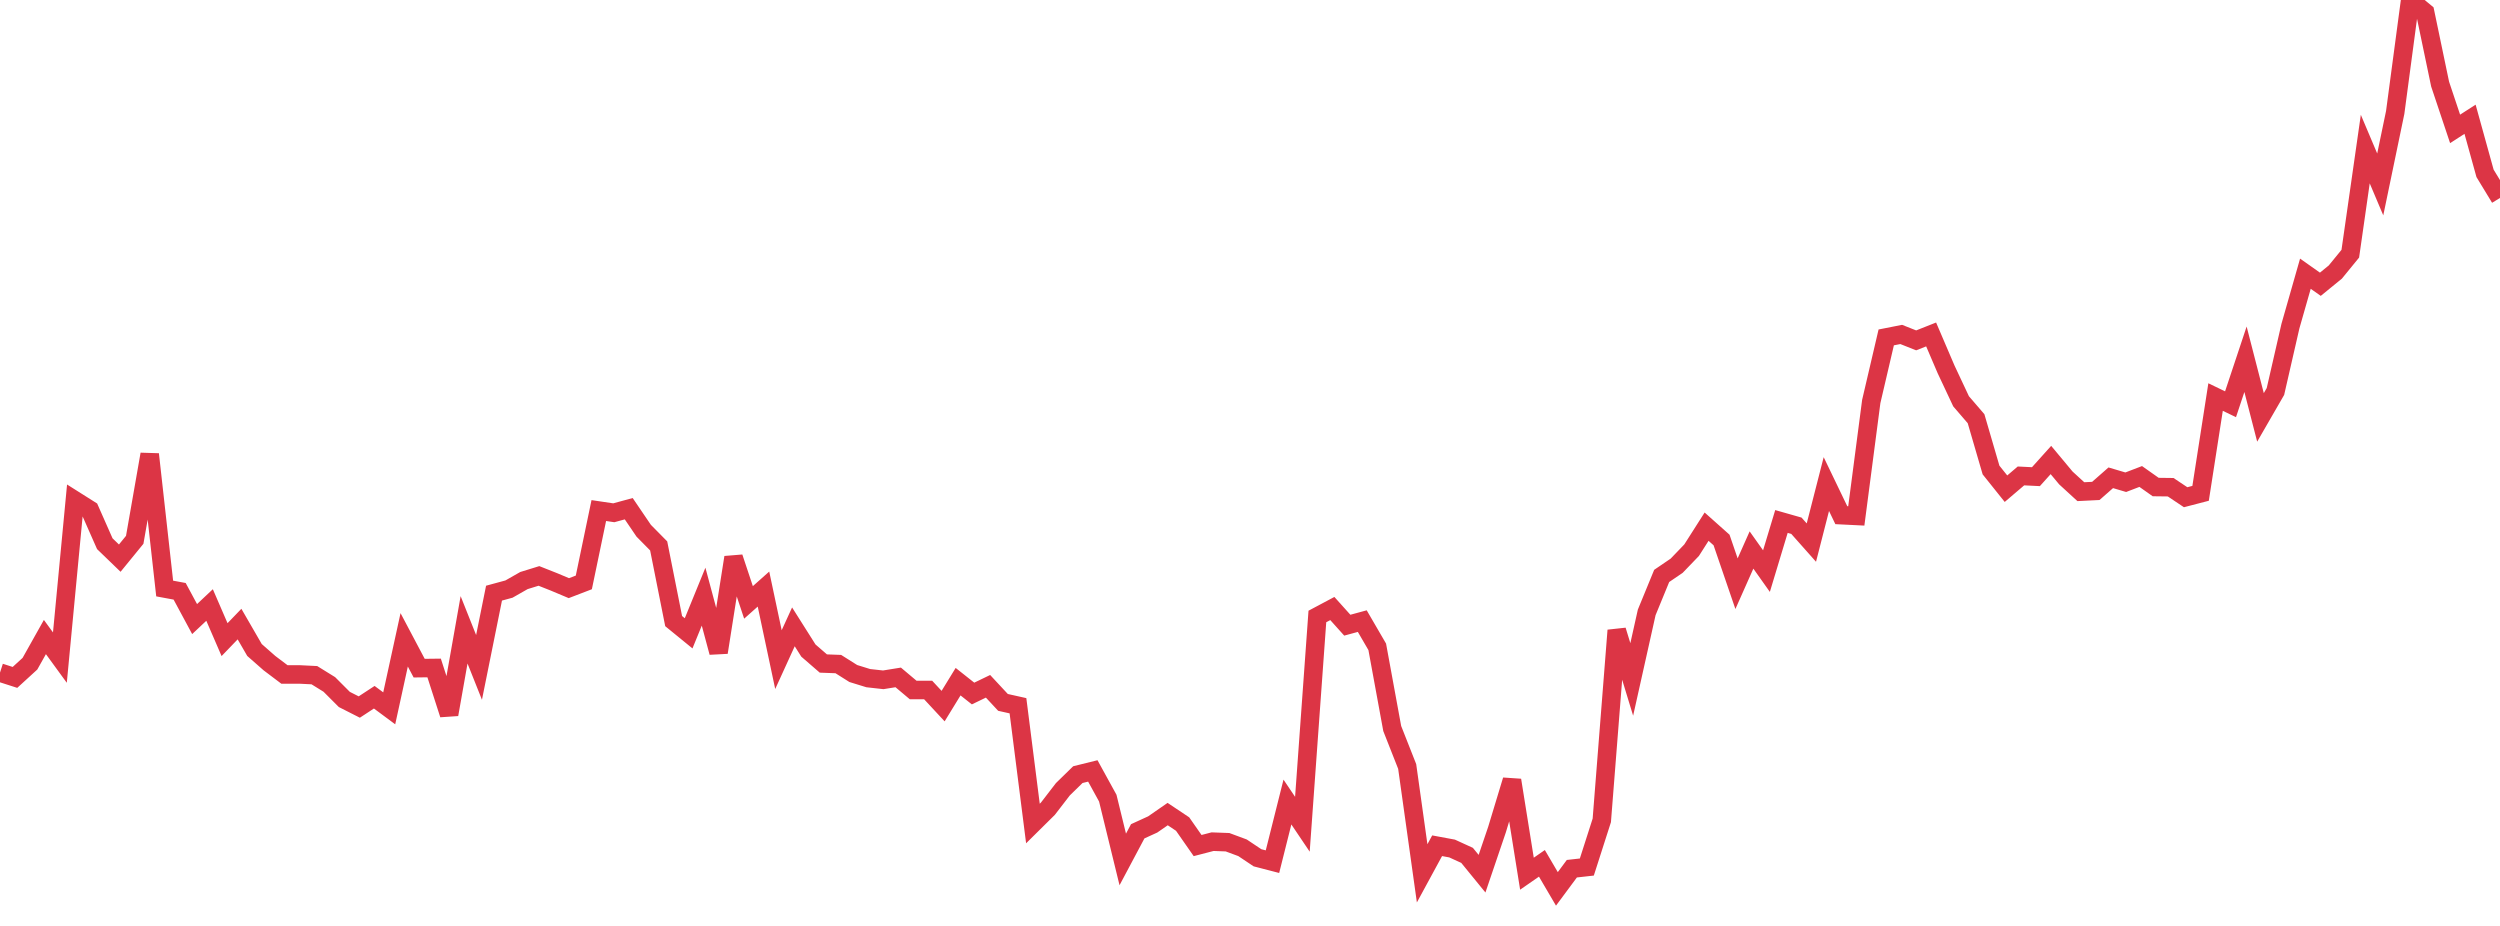 <?xml version="1.0" standalone="no"?>
<!DOCTYPE svg PUBLIC "-//W3C//DTD SVG 1.1//EN" "http://www.w3.org/Graphics/SVG/1.1/DTD/svg11.dtd">
<svg width="135" height="50" viewBox="0 0 135 50" preserveAspectRatio="none" class="sparkline" xmlns="http://www.w3.org/2000/svg"
xmlns:xlink="http://www.w3.org/1999/xlink"><path  class="sparkline--line" d="M 0 36.32 L 0 36.32 L 0.808 36.58 L 1.617 35.84 L 2.425 34.4 L 3.234 35.51 L 4.042 27.02 L 4.85 27.53 L 5.659 29.36 L 6.467 30.14 L 7.275 29.15 L 8.084 24.53 L 8.892 31.78 L 9.701 31.93 L 10.509 33.43 L 11.317 32.67 L 12.126 34.54 L 12.934 33.7 L 13.743 35.1 L 14.551 35.81 L 15.359 36.42 L 16.168 36.42 L 16.976 36.46 L 17.784 36.96 L 18.593 37.77 L 19.401 38.18 L 20.21 37.65 L 21.018 38.25 L 21.826 34.55 L 22.635 36.08 L 23.443 36.07 L 24.251 38.58 L 25.06 34.01 L 25.868 36.04 L 26.677 32.03 L 27.485 31.81 L 28.293 31.35 L 29.102 31.1 L 29.91 31.42 L 30.719 31.76 L 31.527 31.45 L 32.335 27.57 L 33.144 27.69 L 33.952 27.47 L 34.76 28.66 L 35.569 29.48 L 36.377 33.54 L 37.186 34.2 L 37.994 32.22 L 38.802 35.23 L 39.611 30.1 L 40.419 32.53 L 41.228 31.81 L 42.036 35.62 L 42.844 33.85 L 43.653 35.13 L 44.461 35.83 L 45.269 35.86 L 46.078 36.37 L 46.886 36.62 L 47.695 36.71 L 48.503 36.58 L 49.311 37.26 L 50.12 37.26 L 50.928 38.13 L 51.737 36.81 L 52.545 37.45 L 53.353 37.06 L 54.162 37.93 L 54.97 38.11 L 55.778 44.47 L 56.587 43.67 L 57.395 42.62 L 58.204 41.83 L 59.012 41.63 L 59.82 43.1 L 60.629 46.41 L 61.437 44.89 L 62.246 44.52 L 63.054 43.96 L 63.862 44.5 L 64.671 45.66 L 65.479 45.45 L 66.287 45.48 L 67.096 45.78 L 67.904 46.32 L 68.713 46.53 L 69.521 43.31 L 70.329 44.51 L 71.138 33.29 L 71.946 32.86 L 72.754 33.76 L 73.563 33.54 L 74.371 34.93 L 75.18 39.34 L 75.988 41.39 L 76.796 47.16 L 77.605 45.67 L 78.413 45.82 L 79.222 46.19 L 80.03 47.18 L 80.838 44.8 L 81.647 42.13 L 82.455 47.18 L 83.263 46.62 L 84.072 48 L 84.88 46.91 L 85.689 46.82 L 86.497 44.3 L 87.305 34.04 L 88.114 36.69 L 88.922 33.07 L 89.731 31.1 L 90.539 30.55 L 91.347 29.71 L 92.156 28.44 L 92.964 29.16 L 93.772 31.52 L 94.581 29.7 L 95.389 30.84 L 96.198 28.16 L 97.006 28.39 L 97.814 29.3 L 98.623 26.14 L 99.431 27.82 L 100.24 27.86 L 101.048 21.68 L 101.856 18.22 L 102.665 18.06 L 103.473 18.38 L 104.281 18.06 L 105.09 19.95 L 105.898 21.67 L 106.707 22.61 L 107.515 25.38 L 108.323 26.39 L 109.132 25.7 L 109.94 25.74 L 110.749 24.84 L 111.557 25.81 L 112.365 26.55 L 113.174 26.51 L 113.982 25.8 L 114.79 26.04 L 115.599 25.73 L 116.407 26.3 L 117.216 26.31 L 118.024 26.85 L 118.832 26.64 L 119.641 21.44 L 120.449 21.83 L 121.257 19.4 L 122.066 22.54 L 122.874 21.14 L 123.683 17.61 L 124.491 14.78 L 125.299 15.35 L 126.108 14.69 L 126.916 13.7 L 127.725 8.05 L 128.533 9.96 L 129.341 6.07 L 130.15 0 L 130.958 0.67 L 131.766 4.54 L 132.575 6.96 L 133.383 6.44 L 134.192 9.36 L 135 10.69" fill="none" stroke-width="1" stroke="#dc3545"></path></svg>